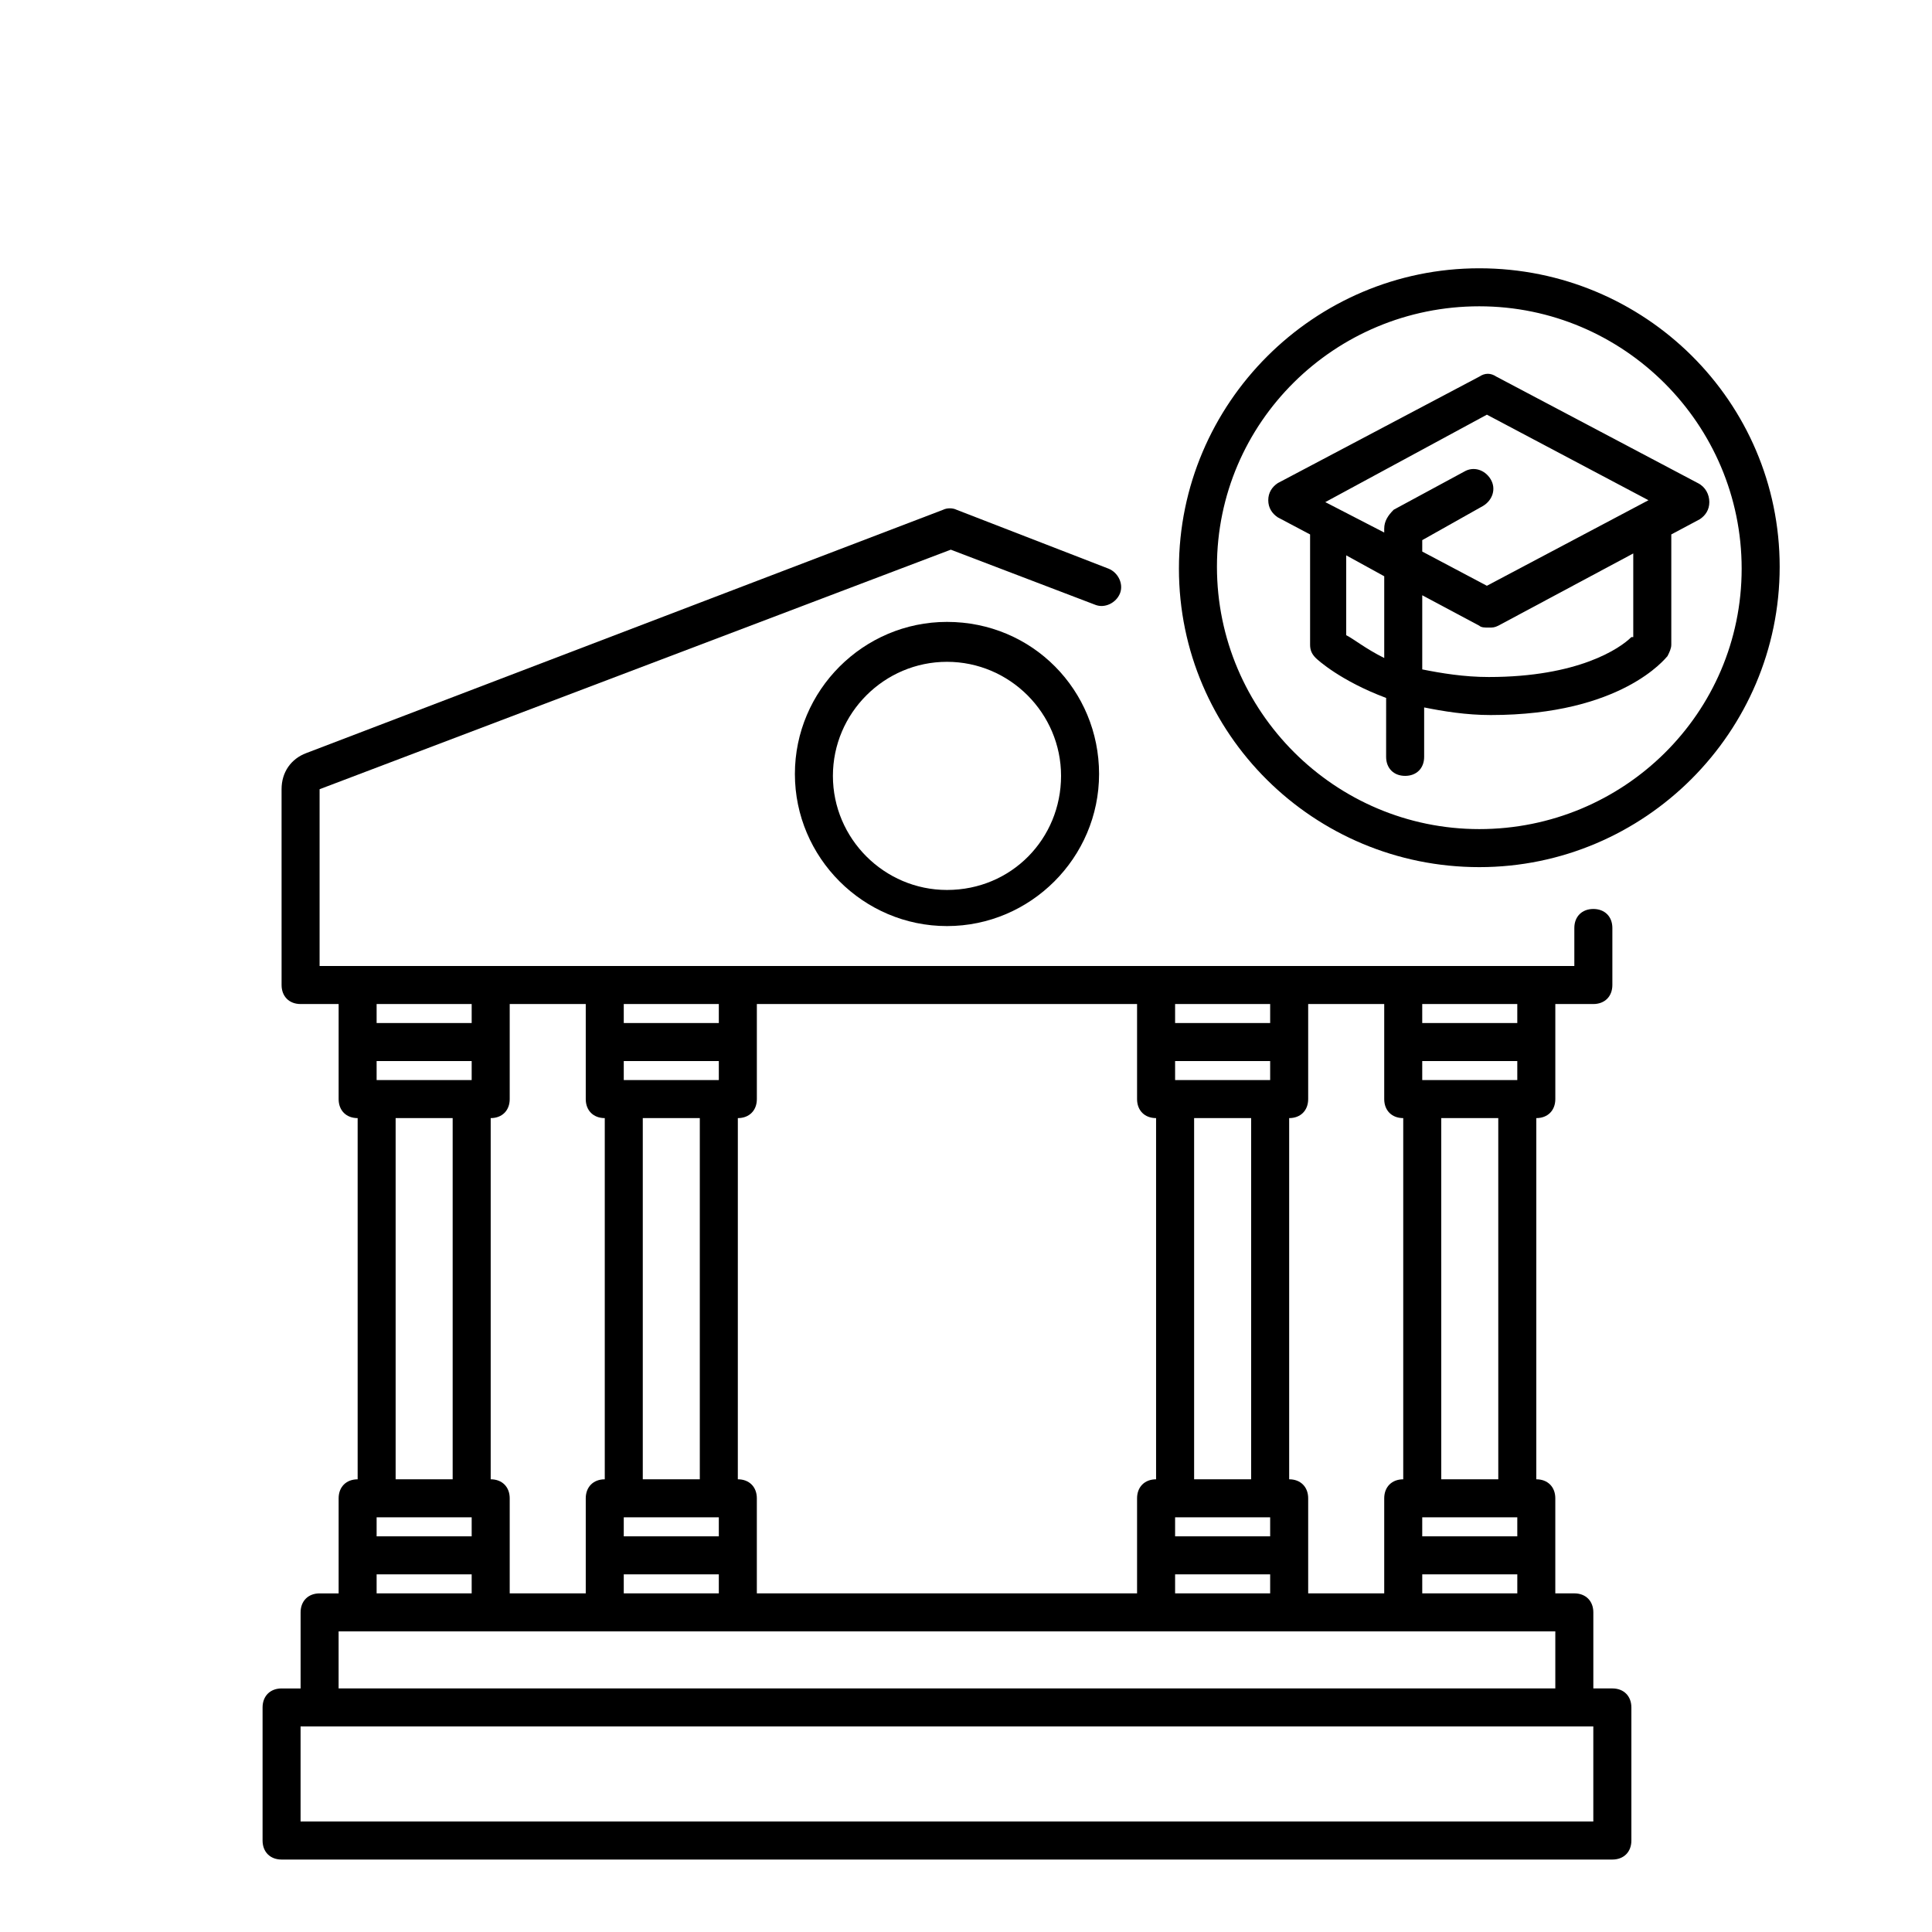 <?xml version="1.0" encoding="UTF-8"?>
<!-- Uploaded to: ICON Repo, www.svgrepo.com, Generator: ICON Repo Mixer Tools -->
<svg fill="#000000" width="800px" height="800px" version="1.1" viewBox="144 144 512 512" xmlns="http://www.w3.org/2000/svg">
 <g>
  <path d="m571.29 591.45h-5.039v-20.152c0-3.023-2.016-5.039-5.039-5.039h-5.039v-25.191c0-3.023-2.016-5.039-5.039-5.039l0.004-95.719c3.023 0 5.039-2.016 5.039-5.039v-25.191h10.078c3.023 0 5.039-2.016 5.039-5.039v-15.113c0-3.023-2.016-5.039-5.039-5.039-3.023 0-5.039 2.016-5.039 5.039v10.078h-332.52v-46.855l167.27-63.48 38.289 14.609c2.519 1.008 5.543-0.504 6.551-3.023 1.008-2.519-0.504-5.543-3.023-6.551l-40.305-15.617c-1.008-0.504-2.519-0.504-3.527 0l-168.78 64.488c-4.031 1.512-6.551 5.039-6.551 9.574l0.004 51.891c0 3.023 2.016 5.039 5.039 5.039h10.078v25.191c0 3.023 2.016 5.039 5.039 5.039v95.723c-3.023 0-5.039 2.016-5.039 5.039v25.191h-5.039c-3.023 0-5.039 2.016-5.039 5.039v20.152h-5.039c-3.023 0-5.039 2.016-5.039 5.039v35.266c0 3.023 2.016 5.039 5.039 5.039h352.67c3.023 0 5.039-2.016 5.039-5.039v-35.266c-0.004-3.027-2.019-5.043-5.043-5.043zm-80.609-25.191v-25.191c0-3.023-2.016-5.039-5.039-5.039v-95.719c3.023 0 5.039-2.016 5.039-5.039v-25.191h20.152v25.191c0 3.023 2.016 5.039 5.039 5.039v95.723c-3.023 0-5.039 2.016-5.039 5.039v25.191zm-146.11 0v-25.191c0-3.023-2.016-5.039-5.039-5.039l0.004-95.719c3.023 0 5.039-2.016 5.039-5.039v-25.191h100.76v25.191c0 3.023 2.016 5.039 5.039 5.039v95.723c-3.023 0-5.039 2.016-5.039 5.039v25.191zm-65.492 0v-25.191c0-3.023-2.016-5.039-5.039-5.039v-95.719c3.023 0 5.039-2.016 5.039-5.039v-25.191h20.152v25.191c0 3.023 2.016 5.039 5.039 5.039v95.723c-3.023 0-5.039 2.016-5.039 5.039v25.191zm-35.27-20.152h25.191v5.039h-25.191zm0-120.91h25.191v5.039h-25.191zm65.496 120.91h25.191v5.039h-25.191zm20.152-10.074h-15.113v-95.723h15.113zm5.039-105.8h-25.191v-5.039h25.191zm-25.191 130.99h25.191v5.039h-25.191zm146.11-15.117h25.191v5.039h-25.191zm20.152-10.074h-15.113v-95.723h15.113zm5.039-105.8h-25.191v-5.039h25.191zm-25.191 130.99h25.191v5.039h-25.191zm90.684-130.99h-25.191v-5.039h25.191zm0 120.91h-25.191v-5.039h25.191zm-25.188 10.078h25.191v5.039h-25.191zm20.152-25.191h-15.113l-0.004-95.723h15.113zm5.035-125.95v5.039h-25.191v-5.039zm-65.492 0v5.039h-25.191v-5.039zm-146.11 0v5.039h-25.191v-5.039zm-65.496 0v5.039h-25.191v-5.039zm-20.152 30.23h15.113v95.723h-15.113zm-5.039 120.91h25.191v5.039h-25.191zm-10.074 15.113h322.44v15.113h-322.44zm332.51 50.379h-342.59v-25.191h342.59z"/>
  <path d="m394.96 308.81c-22.168 0-40.305 18.137-40.305 40.305s18.137 40.305 40.305 40.305c22.168 0 40.305-18.137 40.305-40.305s-17.633-40.305-40.305-40.305zm0 71.039c-16.625 0-30.23-13.602-30.23-30.23 0-16.625 13.602-30.23 30.23-30.23 16.625 0 30.23 13.602 30.23 30.23-0.004 16.625-13.102 30.23-30.23 30.23z"/>
  <path d="m593.96 272.03-53.402-28.215c-1.512-1.008-3.023-1.008-4.535 0l-53.402 28.215c-1.512 1.008-2.519 2.519-2.519 4.535s1.008 3.527 2.519 4.535l8.566 4.535v29.223c0 1.512 0.504 2.519 1.512 3.527 0.504 0.504 6.551 6.047 18.641 10.578l-0.004 15.613c0 3.023 2.016 5.039 5.039 5.039 3.023 0 5.039-2.016 5.039-5.039v-13.098c5.039 1.008 11.082 2.016 17.633 2.016 34.762 0 46.352-15.113 46.855-15.617 0.504-1.008 1.008-2.016 1.008-3.023v-29.223l7.559-4.031c1.512-1.008 2.519-2.519 2.519-4.535-0.004-2.012-1.012-4.027-3.027-5.035zm-55.922-18.137 42.824 22.672-42.824 22.672-17.129-9.07v-3.023l16.121-9.07c2.519-1.512 3.527-4.535 2.016-7.055s-4.535-3.527-7.055-2.016l-18.641 10.078c-1.512 1.512-2.519 3.023-2.519 5.039v1.008l-15.617-8.062zm-37.281 58.441v-21.16l10.078 5.543v21.664c-5.043-2.519-8.062-5.039-10.078-6.047zm75.57 0.504c-3.023 3.023-14.105 10.578-37.785 10.578-6.551 0-12.594-1.008-17.633-2.016v-19.648l15.113 8.062c0.504 0.504 1.512 0.504 2.519 0.504s1.512 0 2.519-0.504l35.77-19.145v22.168z"/>
  <path d="m536.03 215.1c-43.832 0-79.602 35.77-79.602 79.602s35.77 79.098 79.602 79.098c43.832 0 79.602-35.77 79.602-79.602s-35.77-79.098-79.602-79.098zm0 148.62c-38.289 0-69.527-31.234-69.527-69.527 0-38.285 31.238-69.02 69.527-69.02 38.289 0 69.527 31.234 69.527 69.527 0 38.289-31.238 69.02-69.527 69.02z"/>
 </g>
</svg>